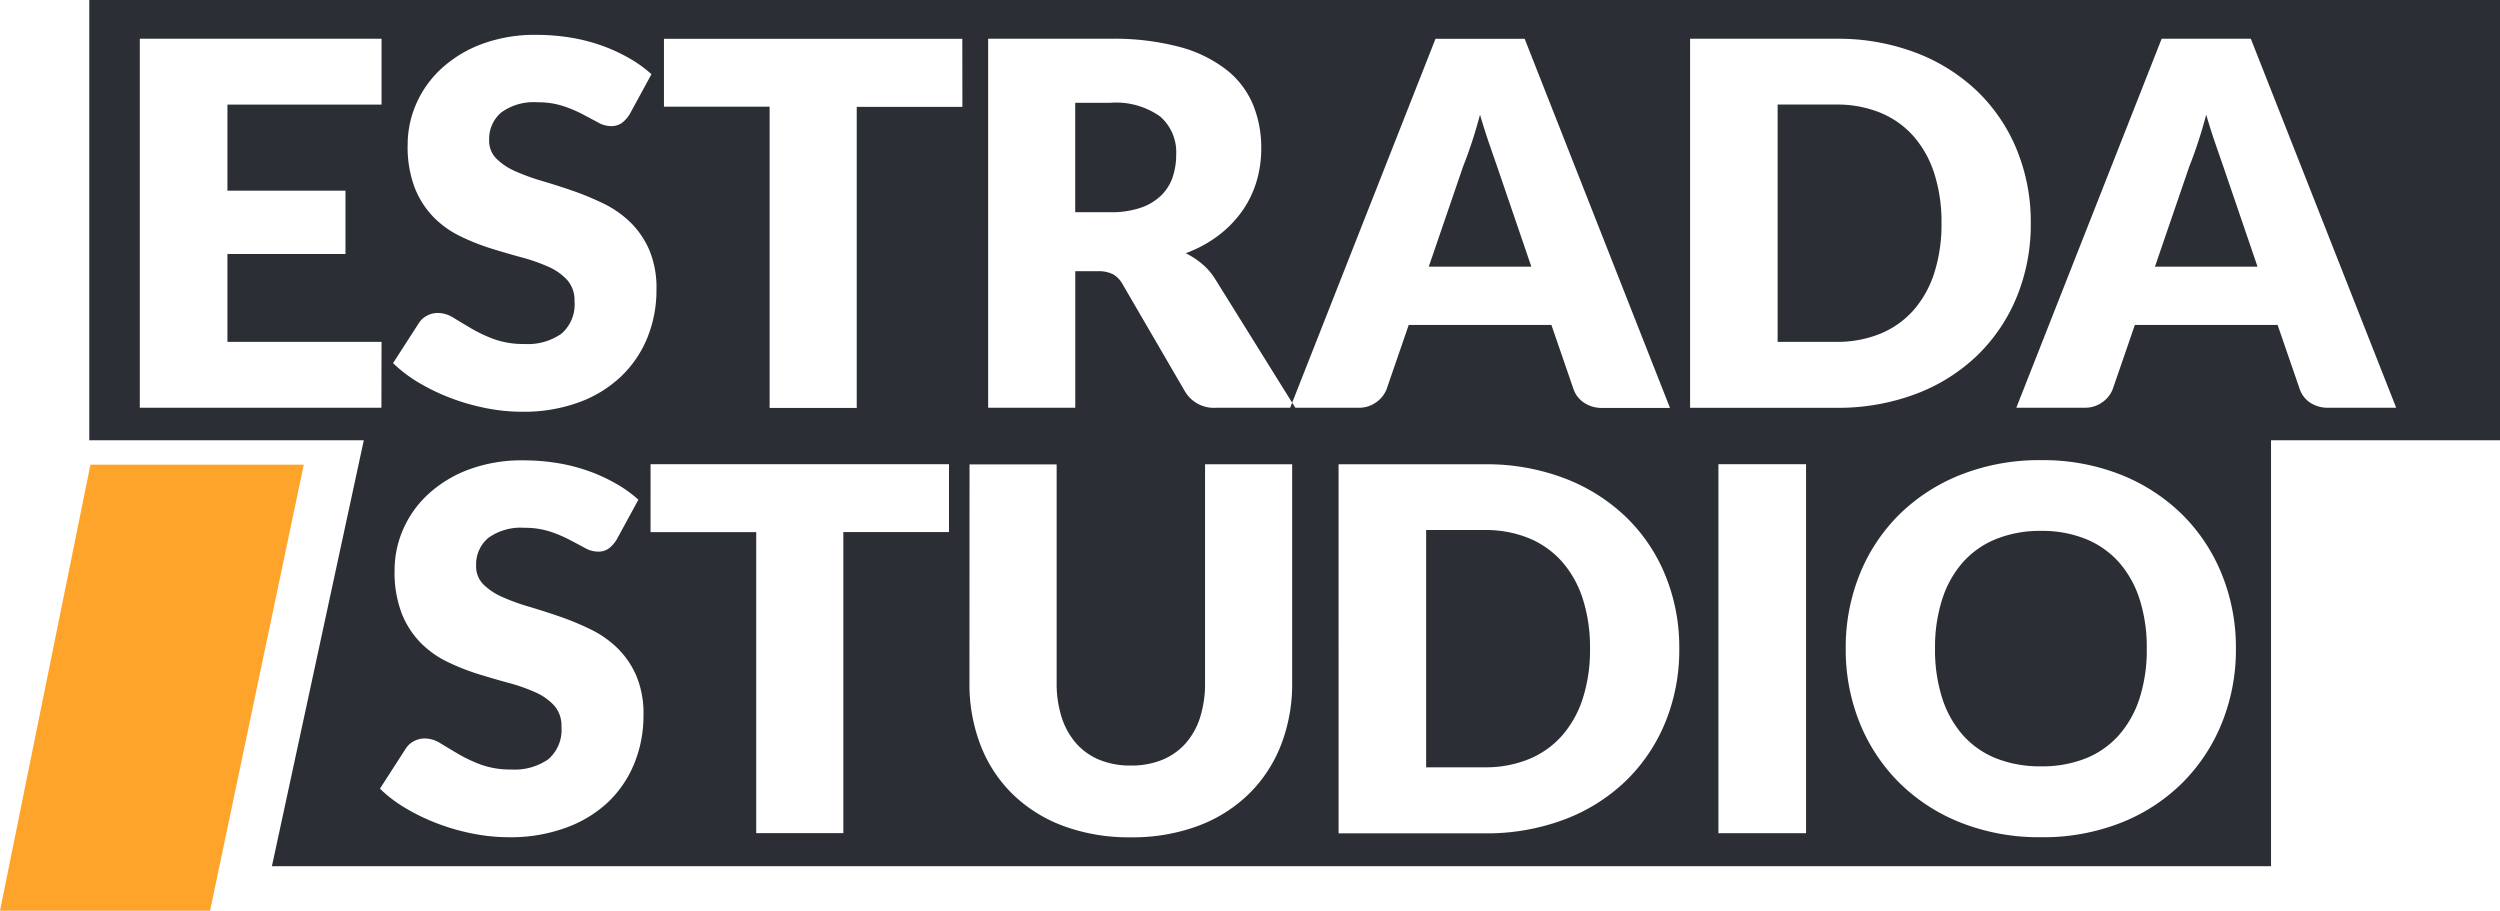 <svg xmlns="http://www.w3.org/2000/svg" xmlns:xlink="http://www.w3.org/1999/xlink" width="140" height="51" viewBox="0 0 140 51">
  <defs>
    <clipPath id="clip-path">
      <path id="Path_2" data-name="Path 2" d="M0-132.259H140v-51H0Z" transform="translate(0 183.259)" fill="none"/>
    </clipPath>
  </defs>
  <g id="logo" transform="translate(0 183.259)">
    <g id="Group_2" data-name="Group 2" transform="translate(0 -183.259)" clip-path="url(#clip-path)">
      <g id="Group_1" data-name="Group 1" transform="translate(5.004 -0.001)">
        <path id="Path_1" data-name="Path 1" d="M-341.689-63.943V-88.6h-135v24.657h15.373l-5.146,23.852h111.951V-63.943ZM-378.328-52.28a10.931,10.931,0,0,1,.786-4.169,9.9,9.9,0,0,1,2.223-3.347,10.294,10.294,0,0,1,3.456-2.226,11.944,11.944,0,0,1,4.475-.808,11.8,11.8,0,0,1,4.466.815,10.325,10.325,0,0,1,3.442,2.234,9.964,9.964,0,0,1,2.215,3.347,10.894,10.894,0,0,1,.787,4.155,10.931,10.931,0,0,1-.787,4.169,10.034,10.034,0,0,1-2.215,3.354,10.171,10.171,0,0,1-3.442,2.234,11.889,11.889,0,0,1-4.466.807,11.943,11.943,0,0,1-4.475-.807,10.234,10.234,0,0,1-3.456-2.234,9.972,9.972,0,0,1-2.223-3.354,10.93,10.93,0,0,1-.786-4.169m-7.129-10.325h4.907v20.663h-4.907Zm-59.8,0h16.711v3.8h-5.916v16.862h-4.878V-58.8h-5.918Zm-15.153,18.167,1.444-2.241a1.168,1.168,0,0,1,.447-.411,1.288,1.288,0,0,1,.621-.156,1.665,1.665,0,0,1,.873.269q.44.27,1,.6a8.111,8.111,0,0,0,1.277.6,4.867,4.867,0,0,0,1.7.269,3.283,3.283,0,0,0,2.064-.574,2.169,2.169,0,0,0,.736-1.822,1.7,1.7,0,0,0-.4-1.177,3.126,3.126,0,0,0-1.061-.751,9.921,9.921,0,0,0-1.494-.525q-.837-.227-1.717-.5a12.718,12.718,0,0,1-1.717-.681,5.409,5.409,0,0,1-1.494-1.064,4.966,4.966,0,0,1-1.061-1.645,6.432,6.432,0,0,1-.4-2.432,5.686,5.686,0,0,1,.476-2.269,5.856,5.856,0,0,1,1.4-1.971,6.907,6.907,0,0,1,2.266-1.383,8.505,8.505,0,0,1,3.074-.518,11.752,11.752,0,0,1,1.883.149,10.057,10.057,0,0,1,1.739.44,9.649,9.649,0,0,1,1.537.7,7.075,7.075,0,0,1,1.277.915l-1.212,2.226a1.814,1.814,0,0,1-.453.511,1.031,1.031,0,0,1-.613.17,1.52,1.52,0,0,1-.715-.205q-.382-.206-.866-.461a7.3,7.3,0,0,0-1.1-.461,4.494,4.494,0,0,0-1.414-.206,3.081,3.081,0,0,0-2.042.574,1.938,1.938,0,0,0-.671,1.553,1.416,1.416,0,0,0,.4,1.035,3.476,3.476,0,0,0,1.061.709,11.481,11.481,0,0,0,1.5.546q.844.249,1.725.553a15.638,15.638,0,0,1,1.725.716,5.748,5.748,0,0,1,1.5,1.049,4.892,4.892,0,0,1,1.061,1.553,5.442,5.442,0,0,1,.4,2.205,7.075,7.075,0,0,1-.505,2.68,6.27,6.27,0,0,1-1.465,2.177A6.819,6.819,0,0,1-450-42.246a8.995,8.995,0,0,1-3.2.532,10.41,10.41,0,0,1-2-.2,12,12,0,0,1-1.97-.56,11.461,11.461,0,0,1-1.789-.858,7.563,7.563,0,0,1-1.458-1.106m.087-21.329H-473.86V-86.429h13.537v3.687h-8.63v4.822h6.61v3.545h-6.61v4.922h8.63Zm6.032-14.99a1.415,1.415,0,0,0,.4,1.035,3.478,3.478,0,0,0,1.061.709,11.462,11.462,0,0,0,1.5.546q.844.249,1.725.553a15.638,15.638,0,0,1,1.724.716,5.754,5.754,0,0,1,1.5,1.049,4.9,4.9,0,0,1,1.061,1.553,5.438,5.438,0,0,1,.4,2.205,7.08,7.08,0,0,1-.5,2.68,6.268,6.268,0,0,1-1.465,2.177,6.815,6.815,0,0,1-2.367,1.461,8.995,8.995,0,0,1-3.2.532,10.431,10.431,0,0,1-2-.2,12.048,12.048,0,0,1-1.97-.56,11.474,11.474,0,0,1-1.79-.858,7.584,7.584,0,0,1-1.458-1.106l1.444-2.241a1.166,1.166,0,0,1,.447-.411,1.283,1.283,0,0,1,.62-.156,1.667,1.667,0,0,1,.873.269q.44.27,1,.6a8.136,8.136,0,0,0,1.277.6,4.863,4.863,0,0,0,1.7.269,3.282,3.282,0,0,0,2.064-.574,2.17,2.17,0,0,0,.736-1.822,1.7,1.7,0,0,0-.4-1.177,3.118,3.118,0,0,0-1.061-.751,9.887,9.887,0,0,0-1.494-.525q-.837-.227-1.717-.5a12.632,12.632,0,0,1-1.717-.681,5.415,5.415,0,0,1-1.494-1.064,4.959,4.959,0,0,1-1.061-1.645,6.424,6.424,0,0,1-.4-2.432,5.686,5.686,0,0,1,.476-2.268,5.855,5.855,0,0,1,1.4-1.971,6.9,6.9,0,0,1,2.266-1.383,8.5,8.5,0,0,1,3.074-.518,11.723,11.723,0,0,1,1.884.149,10.031,10.031,0,0,1,1.739.439,9.645,9.645,0,0,1,1.537.7,7.089,7.089,0,0,1,1.277.915l-1.212,2.226a1.8,1.8,0,0,1-.455.51,1.029,1.029,0,0,1-.613.17,1.518,1.518,0,0,1-.715-.206q-.382-.205-.866-.461a7.245,7.245,0,0,0-1.1-.461,4.5,4.5,0,0,0-1.414-.206,3.08,3.08,0,0,0-2.042.574,1.938,1.938,0,0,0-.671,1.553m26.5-1.872h-5.917v16.862h-4.878V-82.627h-5.917v-3.8H-427.8Zm.4,20.024h4.878V-50.38a6.249,6.249,0,0,0,.281,1.95,4.1,4.1,0,0,0,.815,1.461,3.508,3.508,0,0,0,1.306.922,4.558,4.558,0,0,0,1.754.319,4.558,4.558,0,0,0,1.753-.319,3.549,3.549,0,0,0,1.306-.915,4.029,4.029,0,0,0,.815-1.454,6.242,6.242,0,0,0,.281-1.95V-62.6h4.878v12.239a9.407,9.407,0,0,1-.628,3.489,7.812,7.812,0,0,1-1.8,2.737,8.129,8.129,0,0,1-2.843,1.787,10.515,10.515,0,0,1-3.767.638,10.558,10.558,0,0,1-3.781-.638,8.126,8.126,0,0,1-2.843-1.787,7.729,7.729,0,0,1-1.789-2.737,9.507,9.507,0,0,1-.621-3.489Zm39.225-3.164h-3.781A1.769,1.769,0,0,1-393-66.058a1.5,1.5,0,0,1-.57-.744l-1.241-3.6H-402.8l-1.241,3.6a1.6,1.6,0,0,1-.563.717,1.639,1.639,0,0,1-1.025.319h-3.521l-.177-.284-.113.284h-4.127a1.882,1.882,0,0,1-1.761-.908l-3.491-6a1.456,1.456,0,0,0-.541-.567,1.838,1.838,0,0,0-.873-.17h-1.241v7.644h-4.878V-86.429h6.841a14.284,14.284,0,0,1,3.889.461A7.358,7.358,0,0,1-413-84.685a4.871,4.871,0,0,1,1.479,1.943,6.34,6.34,0,0,1,.462,2.439,6.449,6.449,0,0,1-.274,1.9,5.708,5.708,0,0,1-.815,1.652,6.252,6.252,0,0,1-1.328,1.354,7.092,7.092,0,0,1-1.811.978,4.63,4.63,0,0,1,.916.6,3.575,3.575,0,0,1,.743.865l4.3,6.906,8.027-20.378h4.993Zm.52,13.486a10.666,10.666,0,0,1-.787,4.134,9.664,9.664,0,0,1-2.215,3.276,10.065,10.065,0,0,1-3.442,2.156,12.37,12.37,0,0,1-4.467.773h-8.168V-62.6h8.168a12.275,12.275,0,0,1,4.467.779,10.219,10.219,0,0,1,3.442,2.156,9.591,9.591,0,0,1,2.215,3.268,10.629,10.629,0,0,1,.787,4.119M-367.966-76.1a10.665,10.665,0,0,1-.787,4.134,9.662,9.662,0,0,1-2.215,3.276,10.072,10.072,0,0,1-3.442,2.155,12.367,12.367,0,0,1-4.466.773h-8.168V-86.429h8.168a12.273,12.273,0,0,1,4.466.779,10.221,10.221,0,0,1,3.442,2.155,9.591,9.591,0,0,1,2.215,3.269,10.632,10.632,0,0,1,.787,4.119m20.463,10.34h-3.781a1.77,1.77,0,0,1-1.048-.291,1.5,1.5,0,0,1-.57-.744l-1.241-3.6h-7.994l-1.241,3.6a1.6,1.6,0,0,1-.562.716,1.64,1.64,0,0,1-1.025.319h-3.81l8.139-20.663h4.993Zm-13.509-7.9h5.744l-1.933-5.659q-.188-.538-.44-1.269t-.5-1.581q-.231.865-.476,1.6t-.463,1.276Zm-12.353.34a8.911,8.911,0,0,0,.4-2.78,8.86,8.86,0,0,0-.4-2.765,5.882,5.882,0,0,0-1.161-2.092,5.05,5.05,0,0,0-1.854-1.319,6.4,6.4,0,0,0-2.5-.461h-3.262v13.289h3.262a6.391,6.391,0,0,0,2.5-.461,5.038,5.038,0,0,0,1.854-1.319,5.882,5.882,0,0,0,1.161-2.092M-393.048-49.5a8.906,8.906,0,0,0,.4-2.78,8.857,8.857,0,0,0-.4-2.765,5.881,5.881,0,0,0-1.161-2.092,5.046,5.046,0,0,0-1.854-1.32,6.4,6.4,0,0,0-2.5-.461h-3.262v13.288h3.262a6.4,6.4,0,0,0,2.5-.461,5.043,5.043,0,0,0,1.854-1.319,5.879,5.879,0,0,0,1.161-2.092m-8.63-24.165h5.744l-1.934-5.659q-.188-.538-.44-1.269t-.5-1.581q-.231.865-.476,1.6t-.463,1.276Zm-14.344-5.013a3.888,3.888,0,0,0,.2-1.269,2.64,2.64,0,0,0-.9-2.127,4.252,4.252,0,0,0-2.792-.766h-1.963v6.127h1.963a5.1,5.1,0,0,0,1.7-.248,3.072,3.072,0,0,0,1.147-.688,2.614,2.614,0,0,0,.649-1.028m43.091,23.641a8.785,8.785,0,0,0-.4,2.758,8.833,8.833,0,0,0,.4,2.773,5.8,5.8,0,0,0,1.161,2.077,4.923,4.923,0,0,0,1.862,1.3,6.671,6.671,0,0,0,2.518.445,6.573,6.573,0,0,0,2.5-.445,4.938,4.938,0,0,0,1.855-1.3,5.815,5.815,0,0,0,1.161-2.077,8.839,8.839,0,0,0,.4-2.773,8.792,8.792,0,0,0-.4-2.758,5.818,5.818,0,0,0-1.161-2.077,5.011,5.011,0,0,0-1.855-1.3,6.487,6.487,0,0,0-2.5-.454,6.583,6.583,0,0,0-2.518.454,5,5,0,0,0-1.861,1.3,5.805,5.805,0,0,0-1.161,2.077" transform="translate(476.685 88.6)" fill="#2b2e34"/>
      </g>
    </g>
    <g id="Group_3" data-name="Group 3" transform="translate(0 -157.237)">
      <path id="Path_3" data-name="Path 3" d="M-10.729,0l-5.064,24.978H-4.029L1.219,0Z" transform="translate(15.793)" fill="#ffa42b"/>
    </g>
  </g>
</svg>